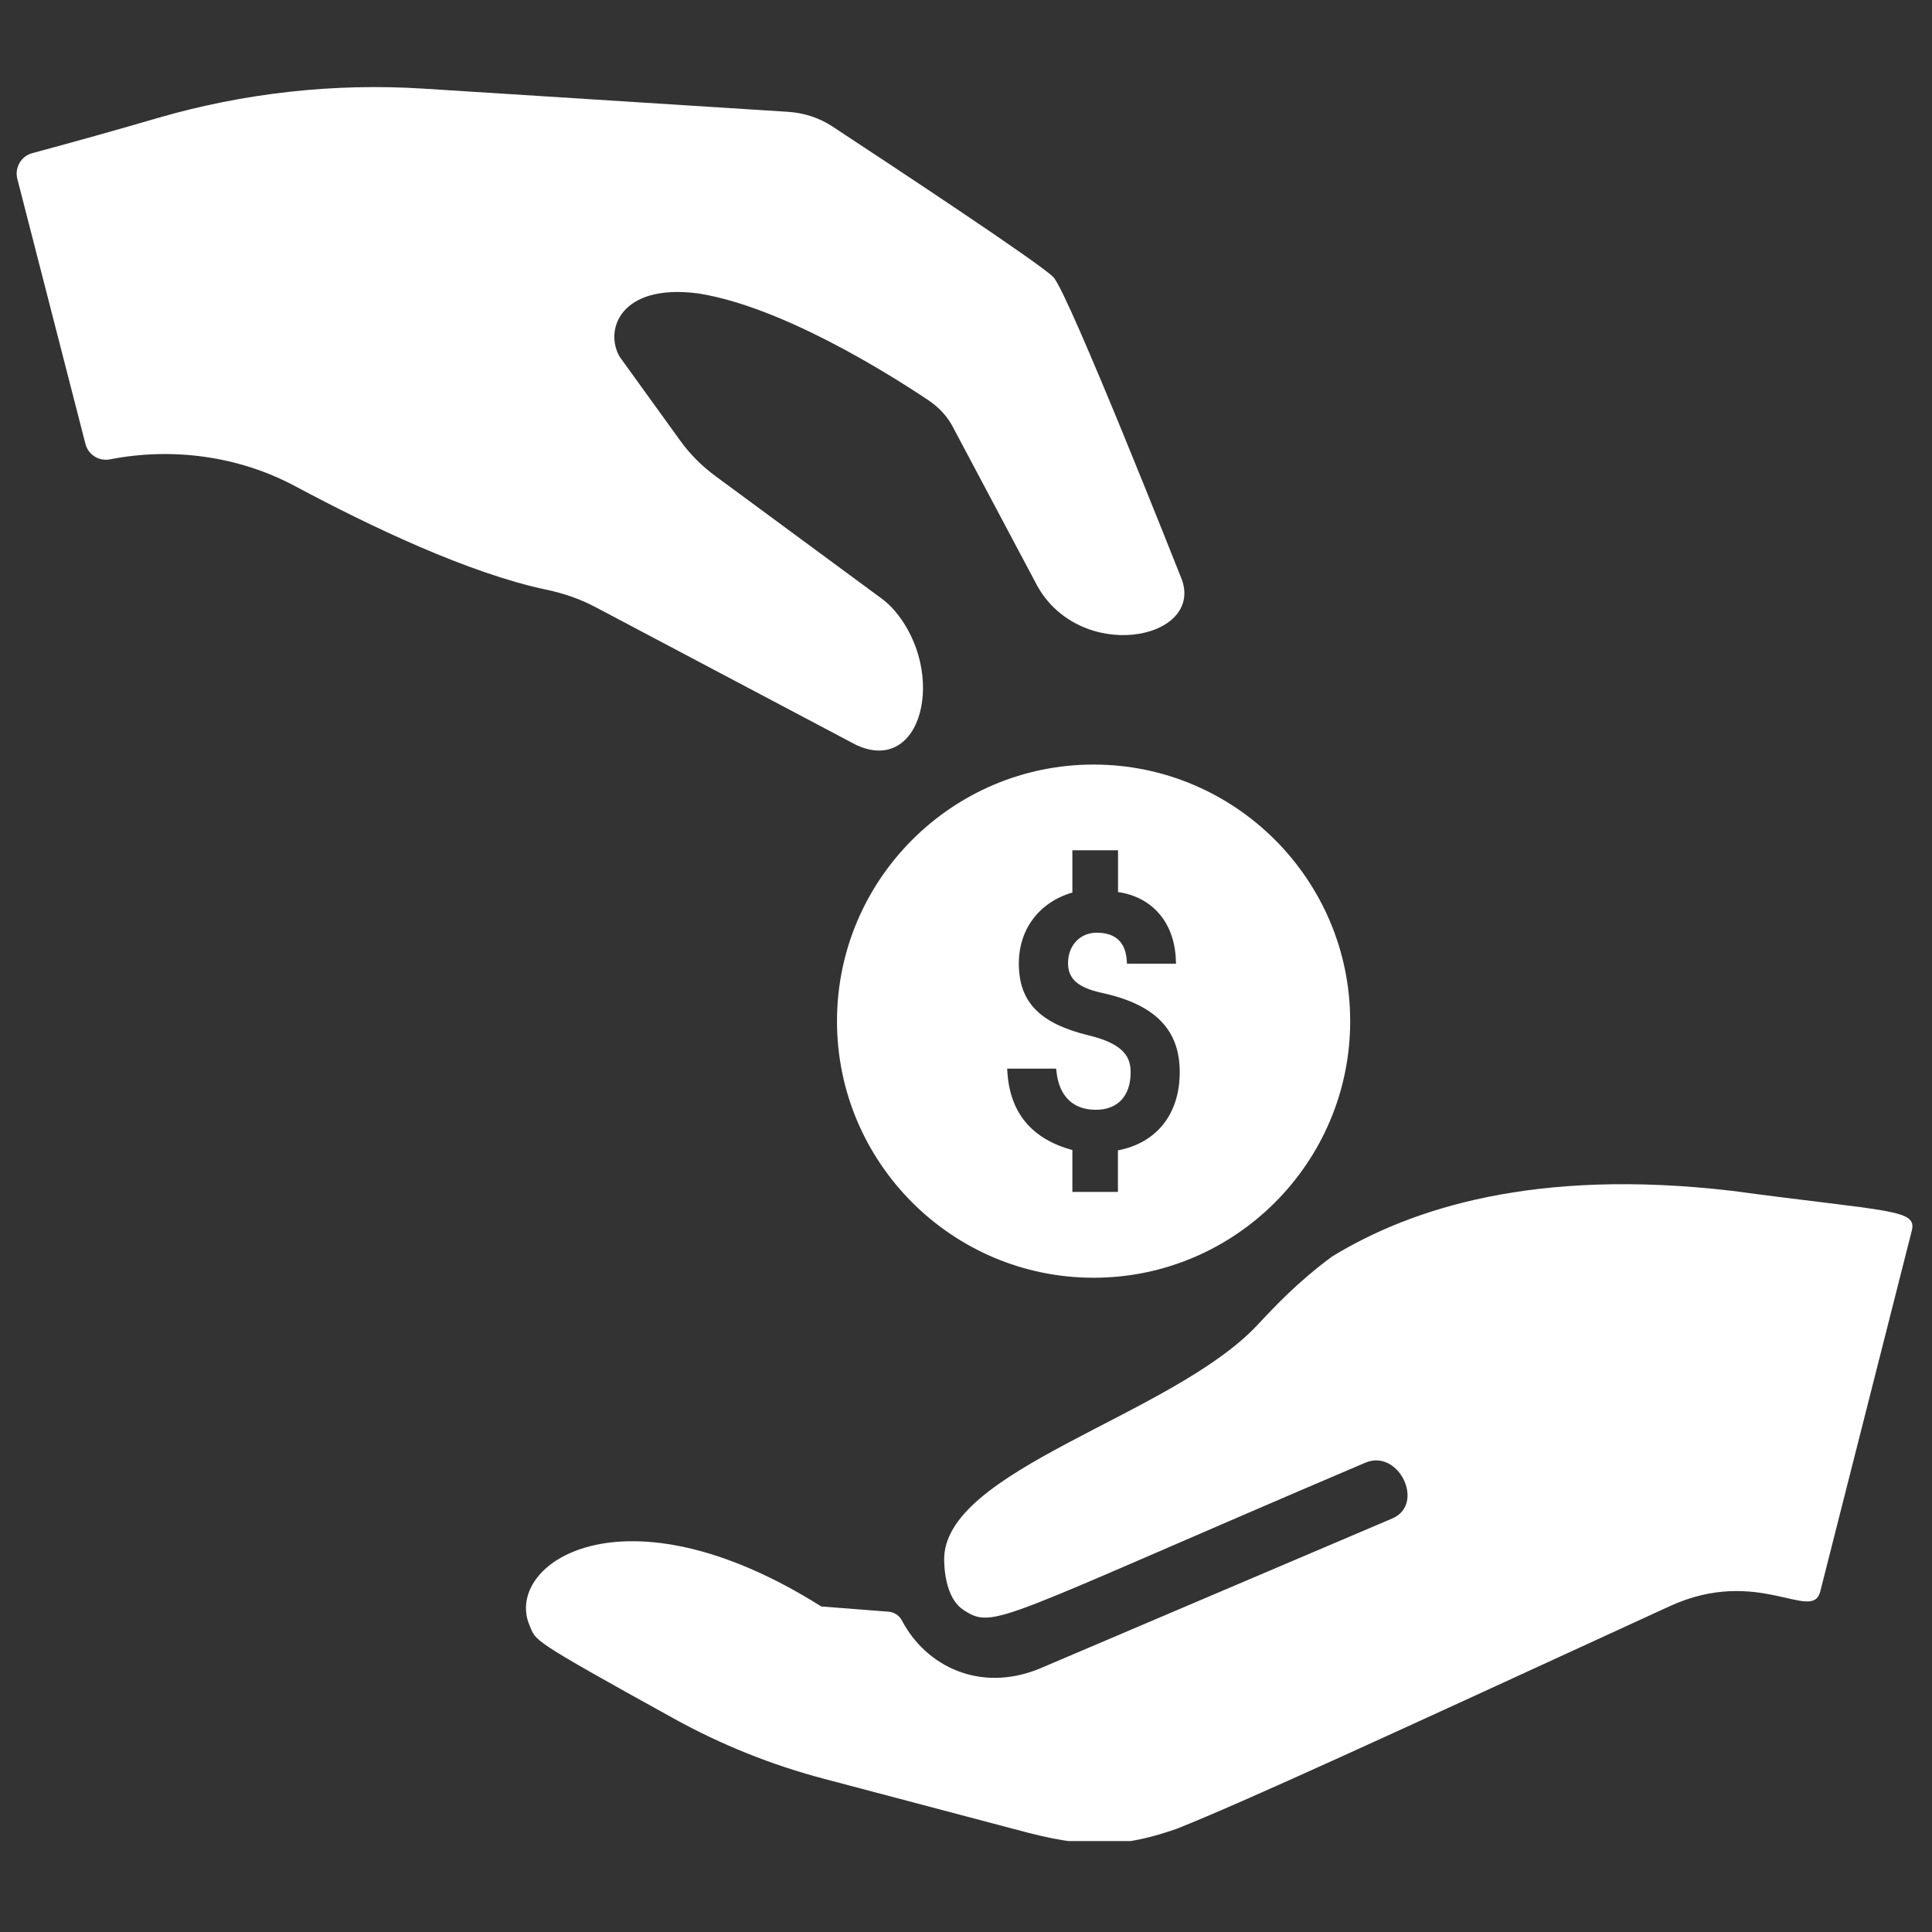 <svg version="1.0" preserveAspectRatio="xMidYMid meet" height="100" viewBox="0 0 75 75" zoomAndPan="magnify" width="100" xmlns:xlink="http://www.w3.org/1999/xlink" xmlns="http://www.w3.org/2000/svg"><rect x="0" y="0" width="75" height="75" fill="#333333" stroke="none"/><defs><clipPath id="b939cfa1b7"><path clip-rule="nonzero" d="M 20 45 L 74.777 45 L 74.777 71.469 L 20 71.469 Z M 20 45"></path></clipPath><clipPath id="e6a6ed9af8"><path clip-rule="nonzero" d="M 0.527 3.219 L 46 3.219 L 46 30 L 0.527 30 Z M 0.527 3.219"></path></clipPath></defs><g clip-path="url(#b939cfa1b7)"><path fill-rule="nonzero" fill-opacity="1" d="M 39.961 71.16 C 42.352 71.77 43.723 71.676 45.684 70.992 C 48.398 69.906 53.633 67.492 64.812 62.355 C 68.246 60.777 70.344 63 70.66 61.789 L 74.211 47.793 C 74.438 46.93 73.422 47.059 67.223 46.227 C 59.59 45.336 54.785 46.906 51.723 48.77 C 50.383 49.754 49.465 50.738 48.812 51.438 C 45.488 54.98 36.578 57.047 36.652 60.578 C 36.664 61.246 36.832 62.125 37.395 62.492 C 38.598 63.289 38.676 62.883 53.004 56.781 C 54.301 56.23 55.344 58.398 54.043 58.949 L 40.316 64.793 C 38.027 65.707 35.949 64.684 35.016 62.914 C 34.914 62.715 34.719 62.586 34.5 62.566 L 31.883 62.363 C 24.148 57.492 19.535 60.73 20.559 63.102 C 20.82 63.711 20.516 63.594 26.16 66.715 C 28.004 67.734 29.961 68.52 31.996 69.055 L 39.957 71.16 Z M 39.961 71.16" fill="#ffffff"></path></g><path fill-rule="nonzero" fill-opacity="1" d="M 42.453 29.68 C 36.961 29.68 32.492 34.148 32.492 39.641 C 32.492 45.133 36.961 49.602 42.453 49.602 C 47.945 49.602 52.414 45.133 52.414 39.641 C 52.414 34.148 47.945 29.68 42.453 29.68 Z M 43.398 44.656 L 43.398 46.27 L 41.629 46.27 L 41.629 44.645 C 40.066 44.219 39.219 43.215 39.109 41.656 L 39.098 41.484 L 41 41.484 L 41.016 41.629 C 41.125 42.566 41.668 43.082 42.539 43.082 C 43.406 43.082 43.891 42.527 43.891 41.633 C 43.891 41.09 43.695 40.539 42.27 40.195 C 40.363 39.734 39.551 38.898 39.551 37.402 C 39.551 36.07 40.344 35.023 41.629 34.648 L 41.629 33.008 L 43.402 33.008 L 43.402 34.629 C 44.73 34.82 45.586 35.809 45.645 37.238 L 45.652 37.41 L 43.75 37.41 L 43.738 37.258 C 43.684 36.562 43.289 36.207 42.57 36.207 C 41.926 36.207 41.461 36.703 41.461 37.387 C 41.461 38 41.84 38.336 42.77 38.543 C 44.836 38.988 45.797 39.969 45.797 41.617 C 45.797 43.27 44.883 44.371 43.402 44.656 Z M 43.398 44.656" fill="#ffffff"></path><g clip-path="url(#e6a6ed9af8)"><path fill-rule="nonzero" fill-opacity="1" d="M 40.238 22.688 L 37.035 16.66 C 36.816 16.207 36.469 15.82 36.031 15.531 C 34.438 14.465 30.328 11.898 27.105 11.391 C 24.062 10.992 23.453 12.828 24.059 13.855 L 26.398 17.094 C 26.773 17.621 27.242 18.09 27.777 18.484 L 34.207 23.223 C 34.398 23.363 34.574 23.523 34.723 23.699 C 36.777 26.102 35.805 30.145 33.211 28.906 L 23.113 23.566 C 22.516 23.25 21.863 23.027 21.188 22.887 C 18.203 22.254 14.418 20.457 11.469 18.879 C 9.281 17.707 6.711 17.355 4.27 17.832 C 3.84 17.914 3.422 17.652 3.316 17.23 L 0.672 6.941 C 0.562 6.508 0.82 6.059 1.254 5.945 C 2.926 5.496 4.508 5.051 6.117 4.582 C 9.469 3.609 12.969 3.219 16.445 3.441 L 30.578 4.34 C 31.207 4.379 31.805 4.574 32.309 4.906 C 34.465 6.324 40.406 10.242 40.895 10.762 C 41.492 11.395 45.887 22.52 45.887 22.52 C 46.691 24.867 41.895 25.758 40.238 22.691 Z M 40.238 22.688" fill="#ffffff"></path></g></svg>